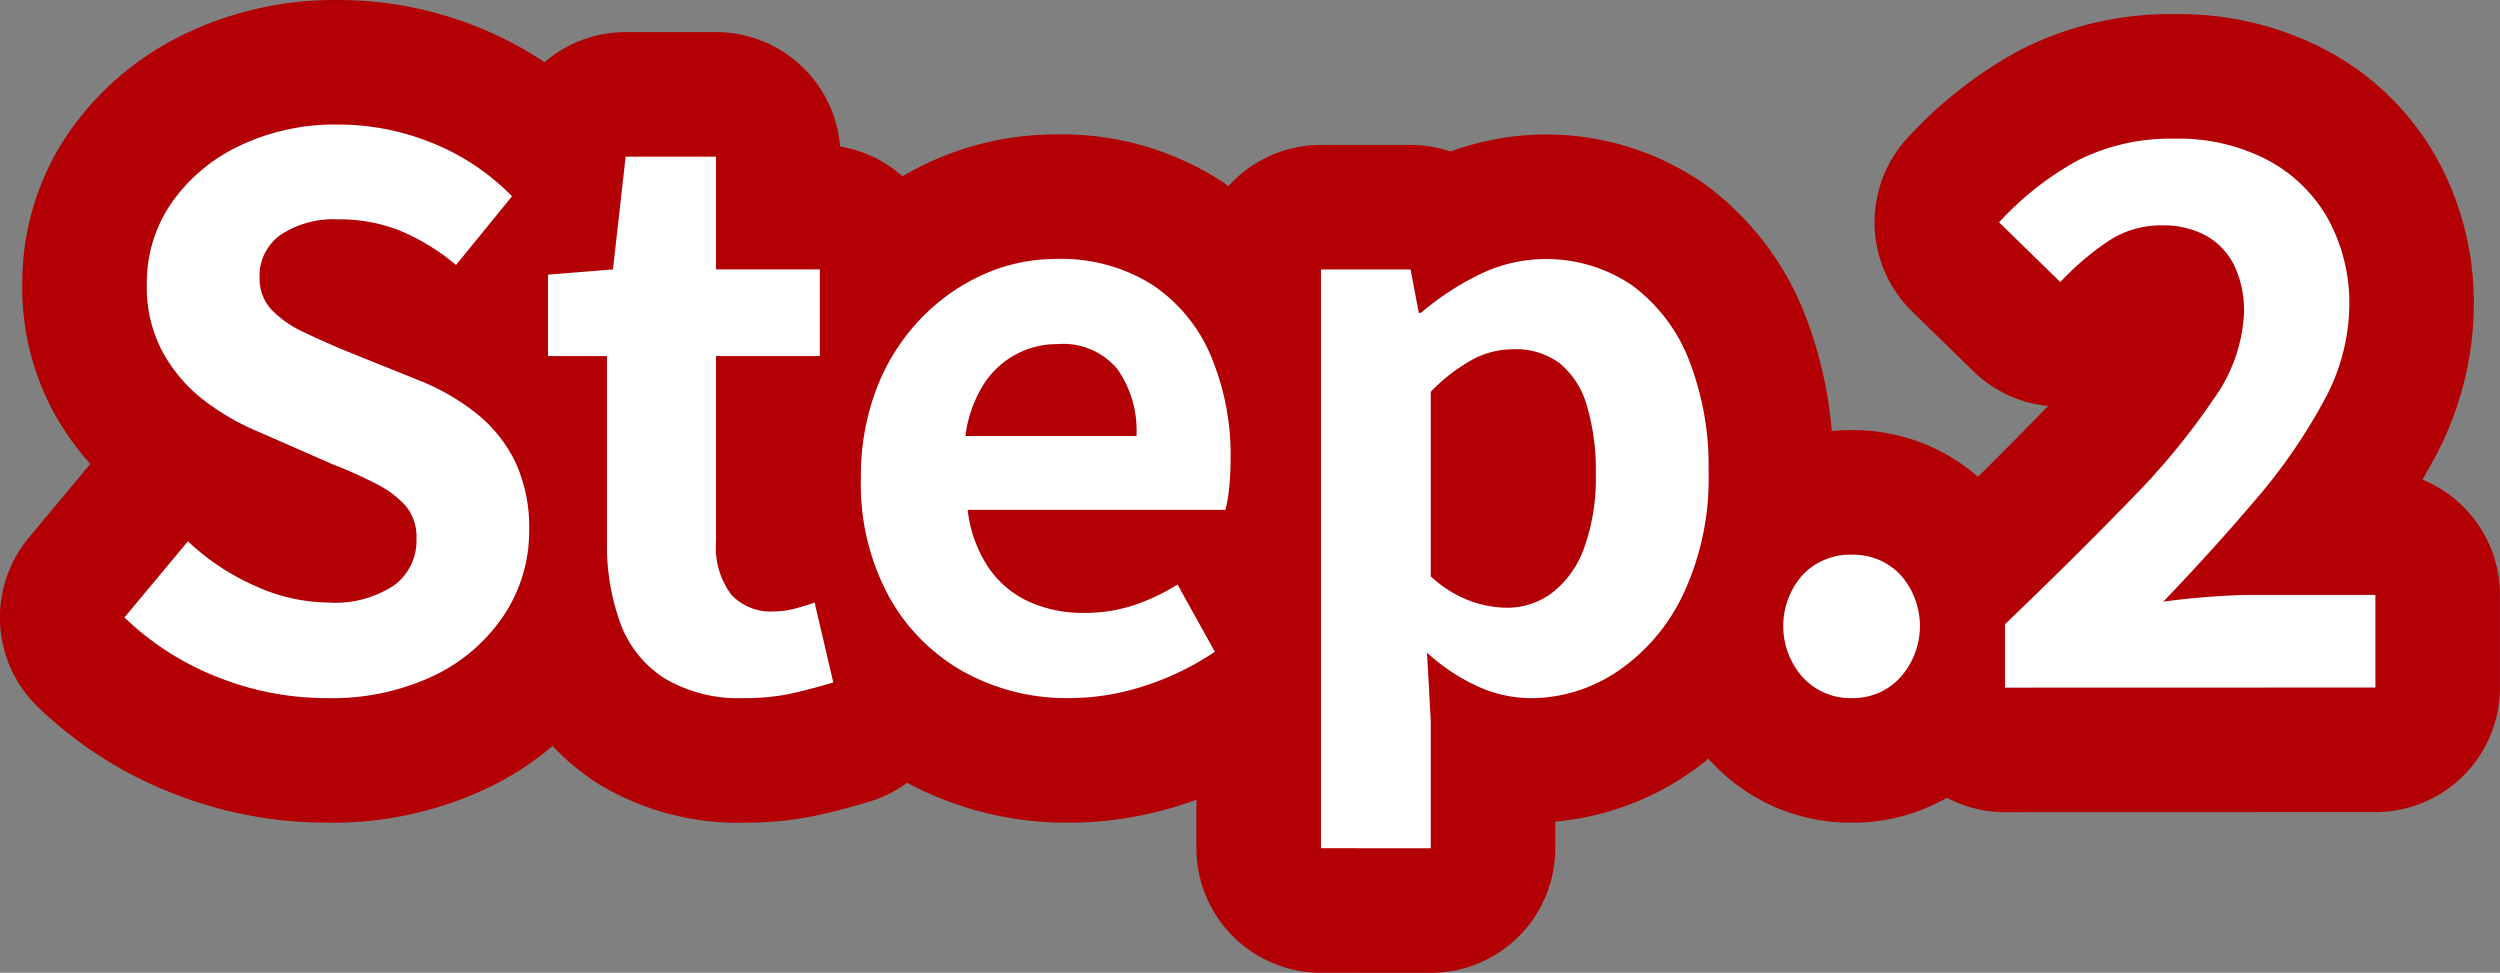 <svg xmlns="http://www.w3.org/2000/svg" width="170.721" height="66.427" viewBox="0 0 170.721 66.427">
  <rect x="0" y="0" width="170.721" height="66.427" fill="#808080" stroke="none"/>
  <g id="グループ_508" data-name="グループ 508" transform="translate(-234.572 -2728.998)">
    <g id="グループ_506" data-name="グループ 506">
      <path id="パス_9310" data-name="パス 9310" d="M256.846,2776.67a20.013,20.013,0,0,1-7.4-1.428,19.29,19.29,0,0,1-6.375-4.08l4.335-5.2a16.094,16.094,0,0,0,4.565,3.035,12.292,12.292,0,0,0,5.023,1.147,7.279,7.279,0,0,0,4.488-1.173,3.776,3.776,0,0,0,1.53-3.162,3.321,3.321,0,0,0-.739-2.269,6.857,6.857,0,0,0-2.015-1.505,31.652,31.652,0,0,0-2.958-1.326l-5-2.193a16.7,16.7,0,0,1-3.646-2.065,10.649,10.649,0,0,1-2.907-3.29,9.333,9.333,0,0,1-1.148-4.743,9.582,9.582,0,0,1,1.683-5.559,11.81,11.81,0,0,1,4.641-3.9,15.069,15.069,0,0,1,6.732-1.454,16.937,16.937,0,0,1,6.477,1.275,15.944,15.944,0,0,1,5.406,3.621l-3.825,4.692a14.939,14.939,0,0,0-3.723-2.3,11.088,11.088,0,0,0-4.335-.816,6.556,6.556,0,0,0-3.9,1.045,3.408,3.408,0,0,0-1.454,2.933,3.071,3.071,0,0,0,.816,2.193,7.145,7.145,0,0,0,2.142,1.505q1.326.638,2.907,1.3l4.947,1.989a15.521,15.521,0,0,1,4,2.295,9.637,9.637,0,0,1,2.652,3.315,10.644,10.644,0,0,1,.943,4.692,10.339,10.339,0,0,1-1.657,5.661,11.891,11.891,0,0,1-4.743,4.182A16.231,16.231,0,0,1,256.846,2776.67Z" fill="none" stroke="#b20005" stroke-linecap="round" stroke-linejoin="round" stroke-width="17.008"/>
      <path id="パス_9311" data-name="パス 9311" d="M285.406,2776.67a9.914,9.914,0,0,1-5.457-1.351,7.556,7.556,0,0,1-3.009-3.749,15.486,15.486,0,0,1-.918-5.559v-12.7h-4.029v-5.559l4.437-.357.867-7.7h6.171v7.7h7.089v5.916h-7.089v12.648a5.417,5.417,0,0,0,1.02,3.621,3.642,3.642,0,0,0,2.907,1.173,5.733,5.733,0,0,0,1.479-.2c.51-.135.952-.272,1.326-.408l1.275,5.457q-1.173.357-2.677.714A14.739,14.739,0,0,1,285.406,2776.67Z" fill="none" stroke="#b20005" stroke-linecap="round" stroke-linejoin="round" stroke-width="17.008"/>
      <path id="パス_9312" data-name="パス 9312" d="M307.591,2776.67a14.554,14.554,0,0,1-7.191-1.785,13.211,13.211,0,0,1-5.125-5.151,16.053,16.053,0,0,1-1.913-8.058,16.7,16.7,0,0,1,1.1-6.222,14.194,14.194,0,0,1,3.01-4.717,13.624,13.624,0,0,1,4.284-3.009,12.073,12.073,0,0,1,4.921-1.046,11.655,11.655,0,0,1,6.579,1.759,10.929,10.929,0,0,1,4,4.846,17.448,17.448,0,0,1,1.352,7.063,18.266,18.266,0,0,1-.1,1.964,10.052,10.052,0,0,1-.255,1.5h-17.6a8.907,8.907,0,0,0,1.377,3.876,6.73,6.73,0,0,0,2.754,2.371,8.878,8.878,0,0,0,3.825.791,10.756,10.756,0,0,0,3.264-.484,14.118,14.118,0,0,0,3.111-1.454l2.55,4.59a18.8,18.8,0,0,1-4.692,2.295A16.512,16.512,0,0,1,307.591,2776.67Zm-7.089-17.9h11.679a7.341,7.341,0,0,0-1.3-4.564,4.826,4.826,0,0,0-4.105-1.709,5.913,5.913,0,0,0-5.049,2.779A8.592,8.592,0,0,0,300.5,2758.769Z" fill="none" stroke="#b20005" stroke-linecap="round" stroke-linejoin="round" stroke-width="17.008"/>
      <path id="パス_9313" data-name="パス 9313" d="M324.778,2786.921V2747.4h6.12l.561,2.958h.153a18.9,18.9,0,0,1,3.952-2.6,10.431,10.431,0,0,1,10.481.74,11.552,11.552,0,0,1,3.85,5.049,19.853,19.853,0,0,1,1.352,7.675,18.548,18.548,0,0,1-1.734,8.364,13.089,13.089,0,0,1-4.514,5.278,10.614,10.614,0,0,1-5.89,1.811,8.806,8.806,0,0,1-3.647-.816,13.185,13.185,0,0,1-3.442-2.295l.255,4.641v8.721Zm12.7-16.422a5.1,5.1,0,0,0,3.06-1,6.67,6.67,0,0,0,2.193-3.034,14,14,0,0,0,.816-5.151,15.251,15.251,0,0,0-.612-4.615,5.808,5.808,0,0,0-1.836-2.882,5.031,5.031,0,0,0-3.213-.969,5.883,5.883,0,0,0-2.78.714,12.167,12.167,0,0,0-2.83,2.193v12.6a8.173,8.173,0,0,0,2.7,1.683A7.647,7.647,0,0,0,337.477,2770.5Z" fill="none" stroke="#b20005" stroke-linecap="round" stroke-linejoin="round" stroke-width="17.008"/>
      <path id="パス_9314" data-name="パス 9314" d="M361.039,2776.67a4.393,4.393,0,0,1-3.366-1.428,5.265,5.265,0,0,1,0-6.987,4.469,4.469,0,0,1,3.366-1.377,4.414,4.414,0,0,1,3.315,1.377,5.265,5.265,0,0,1,0,6.987A4.34,4.34,0,0,1,361.039,2776.67Z" fill="none" stroke="#b20005" stroke-linecap="round" stroke-linejoin="round" stroke-width="17.008"/>
      <path id="パス_9315" data-name="パス 9315" d="M371.493,2775.956v-4.335q4.9-4.692,8.568-8.492a47.855,47.855,0,0,0,5.712-6.935,10.874,10.874,0,0,0,2.04-5.84,7.128,7.128,0,0,0-.663-3.213,4.727,4.727,0,0,0-1.912-2.04,6.151,6.151,0,0,0-3.086-.714,6.481,6.481,0,0,0-3.748,1.173,18.963,18.963,0,0,0-3.137,2.7l-4.182-4.08a20.938,20.938,0,0,1,5.432-4.258,14.073,14.073,0,0,1,6.6-1.454,13.1,13.1,0,0,1,6.248,1.428,10.252,10.252,0,0,1,4.156,4,11.924,11.924,0,0,1,1.479,6.043,13.763,13.763,0,0,1-1.759,6.477,37.853,37.853,0,0,1-4.641,6.706q-2.881,3.393-6.3,6.962,1.428-.2,3.162-.331t3.06-.128h8.262v6.324Z" fill="none" stroke="#b20005" stroke-linecap="round" stroke-linejoin="round" stroke-width="17.008"/>
    </g>
    <g id="グループ_507" data-name="グループ 507">
      <path id="パス_9316" data-name="パス 9316" d="M256.846,2776.67a20.013,20.013,0,0,1-7.4-1.428,19.29,19.29,0,0,1-6.375-4.08l4.335-5.2a16.094,16.094,0,0,0,4.565,3.035,12.292,12.292,0,0,0,5.023,1.147,7.279,7.279,0,0,0,4.488-1.173,3.776,3.776,0,0,0,1.53-3.162,3.321,3.321,0,0,0-.739-2.269,6.857,6.857,0,0,0-2.015-1.505,31.652,31.652,0,0,0-2.958-1.326l-5-2.193a16.7,16.7,0,0,1-3.646-2.065,10.649,10.649,0,0,1-2.907-3.29,9.333,9.333,0,0,1-1.148-4.743,9.582,9.582,0,0,1,1.683-5.559,11.81,11.81,0,0,1,4.641-3.9,15.069,15.069,0,0,1,6.732-1.454,16.937,16.937,0,0,1,6.477,1.275,15.944,15.944,0,0,1,5.406,3.621l-3.825,4.692a14.939,14.939,0,0,0-3.723-2.3,11.088,11.088,0,0,0-4.335-.816,6.556,6.556,0,0,0-3.9,1.045,3.408,3.408,0,0,0-1.454,2.933,3.071,3.071,0,0,0,.816,2.193,7.145,7.145,0,0,0,2.142,1.505q1.326.638,2.907,1.3l4.947,1.989a15.521,15.521,0,0,1,4,2.295,9.637,9.637,0,0,1,2.652,3.315,10.644,10.644,0,0,1,.943,4.692,10.339,10.339,0,0,1-1.657,5.661,11.891,11.891,0,0,1-4.743,4.182A16.231,16.231,0,0,1,256.846,2776.67Z" fill="#fff"/>
      <path id="パス_9317" data-name="パス 9317" d="M285.406,2776.67a9.914,9.914,0,0,1-5.457-1.351,7.556,7.556,0,0,1-3.009-3.749,15.486,15.486,0,0,1-.918-5.559v-12.7h-4.029v-5.559l4.437-.357.867-7.7h6.171v7.7h7.089v5.916h-7.089v12.648a5.417,5.417,0,0,0,1.02,3.621,3.642,3.642,0,0,0,2.907,1.173,5.733,5.733,0,0,0,1.479-.2c.51-.135.952-.272,1.326-.408l1.275,5.457q-1.173.357-2.677.714A14.739,14.739,0,0,1,285.406,2776.67Z" fill="#fff"/>
      <path id="パス_9318" data-name="パス 9318" d="M307.591,2776.67a14.554,14.554,0,0,1-7.191-1.785,13.211,13.211,0,0,1-5.125-5.151,16.053,16.053,0,0,1-1.913-8.058,16.7,16.7,0,0,1,1.1-6.222,14.194,14.194,0,0,1,3.01-4.717,13.624,13.624,0,0,1,4.284-3.009,12.073,12.073,0,0,1,4.921-1.046,11.655,11.655,0,0,1,6.579,1.759,10.929,10.929,0,0,1,4,4.846,17.448,17.448,0,0,1,1.352,7.063,18.266,18.266,0,0,1-.1,1.964,10.052,10.052,0,0,1-.255,1.5h-17.6a8.907,8.907,0,0,0,1.377,3.876,6.73,6.73,0,0,0,2.754,2.371,8.878,8.878,0,0,0,3.825.791,10.756,10.756,0,0,0,3.264-.484,14.118,14.118,0,0,0,3.111-1.454l2.55,4.59a18.8,18.8,0,0,1-4.692,2.295A16.512,16.512,0,0,1,307.591,2776.67Zm-7.089-17.9h11.679a7.341,7.341,0,0,0-1.3-4.564,4.826,4.826,0,0,0-4.105-1.709,5.913,5.913,0,0,0-5.049,2.779A8.592,8.592,0,0,0,300.5,2758.769Z" fill="#fff"/>
      <path id="パス_9319" data-name="パス 9319" d="M324.778,2786.921V2747.4h6.12l.561,2.958h.153a18.9,18.9,0,0,1,3.952-2.6,10.431,10.431,0,0,1,10.481.74,11.552,11.552,0,0,1,3.85,5.049,19.853,19.853,0,0,1,1.352,7.675,18.548,18.548,0,0,1-1.734,8.364,13.089,13.089,0,0,1-4.514,5.278,10.614,10.614,0,0,1-5.89,1.811,8.806,8.806,0,0,1-3.647-.816,13.185,13.185,0,0,1-3.442-2.295l.255,4.641v8.721Zm12.7-16.422a5.1,5.1,0,0,0,3.06-1,6.67,6.67,0,0,0,2.193-3.034,14,14,0,0,0,.816-5.151,15.251,15.251,0,0,0-.612-4.615,5.808,5.808,0,0,0-1.836-2.882,5.031,5.031,0,0,0-3.213-.969,5.883,5.883,0,0,0-2.78.714,12.167,12.167,0,0,0-2.83,2.193v12.6a8.173,8.173,0,0,0,2.7,1.683A7.647,7.647,0,0,0,337.477,2770.5Z" fill="#fff"/>
      <path id="パス_9320" data-name="パス 9320" d="M361.039,2776.67a4.393,4.393,0,0,1-3.366-1.428,5.265,5.265,0,0,1,0-6.987,4.469,4.469,0,0,1,3.366-1.377,4.414,4.414,0,0,1,3.315,1.377,5.265,5.265,0,0,1,0,6.987A4.34,4.34,0,0,1,361.039,2776.67Z" fill="#fff"/>
      <path id="パス_9321" data-name="パス 9321" d="M371.493,2775.956v-4.335q4.9-4.692,8.568-8.492a47.855,47.855,0,0,0,5.712-6.935,10.874,10.874,0,0,0,2.04-5.84,7.128,7.128,0,0,0-.663-3.213,4.727,4.727,0,0,0-1.912-2.04,6.151,6.151,0,0,0-3.086-.714,6.481,6.481,0,0,0-3.748,1.173,18.963,18.963,0,0,0-3.137,2.7l-4.182-4.08a20.938,20.938,0,0,1,5.432-4.258,14.073,14.073,0,0,1,6.6-1.454,13.1,13.1,0,0,1,6.248,1.428,10.252,10.252,0,0,1,4.156,4,11.924,11.924,0,0,1,1.479,6.043,13.763,13.763,0,0,1-1.759,6.477,37.853,37.853,0,0,1-4.641,6.706q-2.881,3.393-6.3,6.962,1.428-.2,3.162-.331t3.06-.128h8.262v6.324Z" fill="#fff"/>
    </g>
  </g>
</svg>
